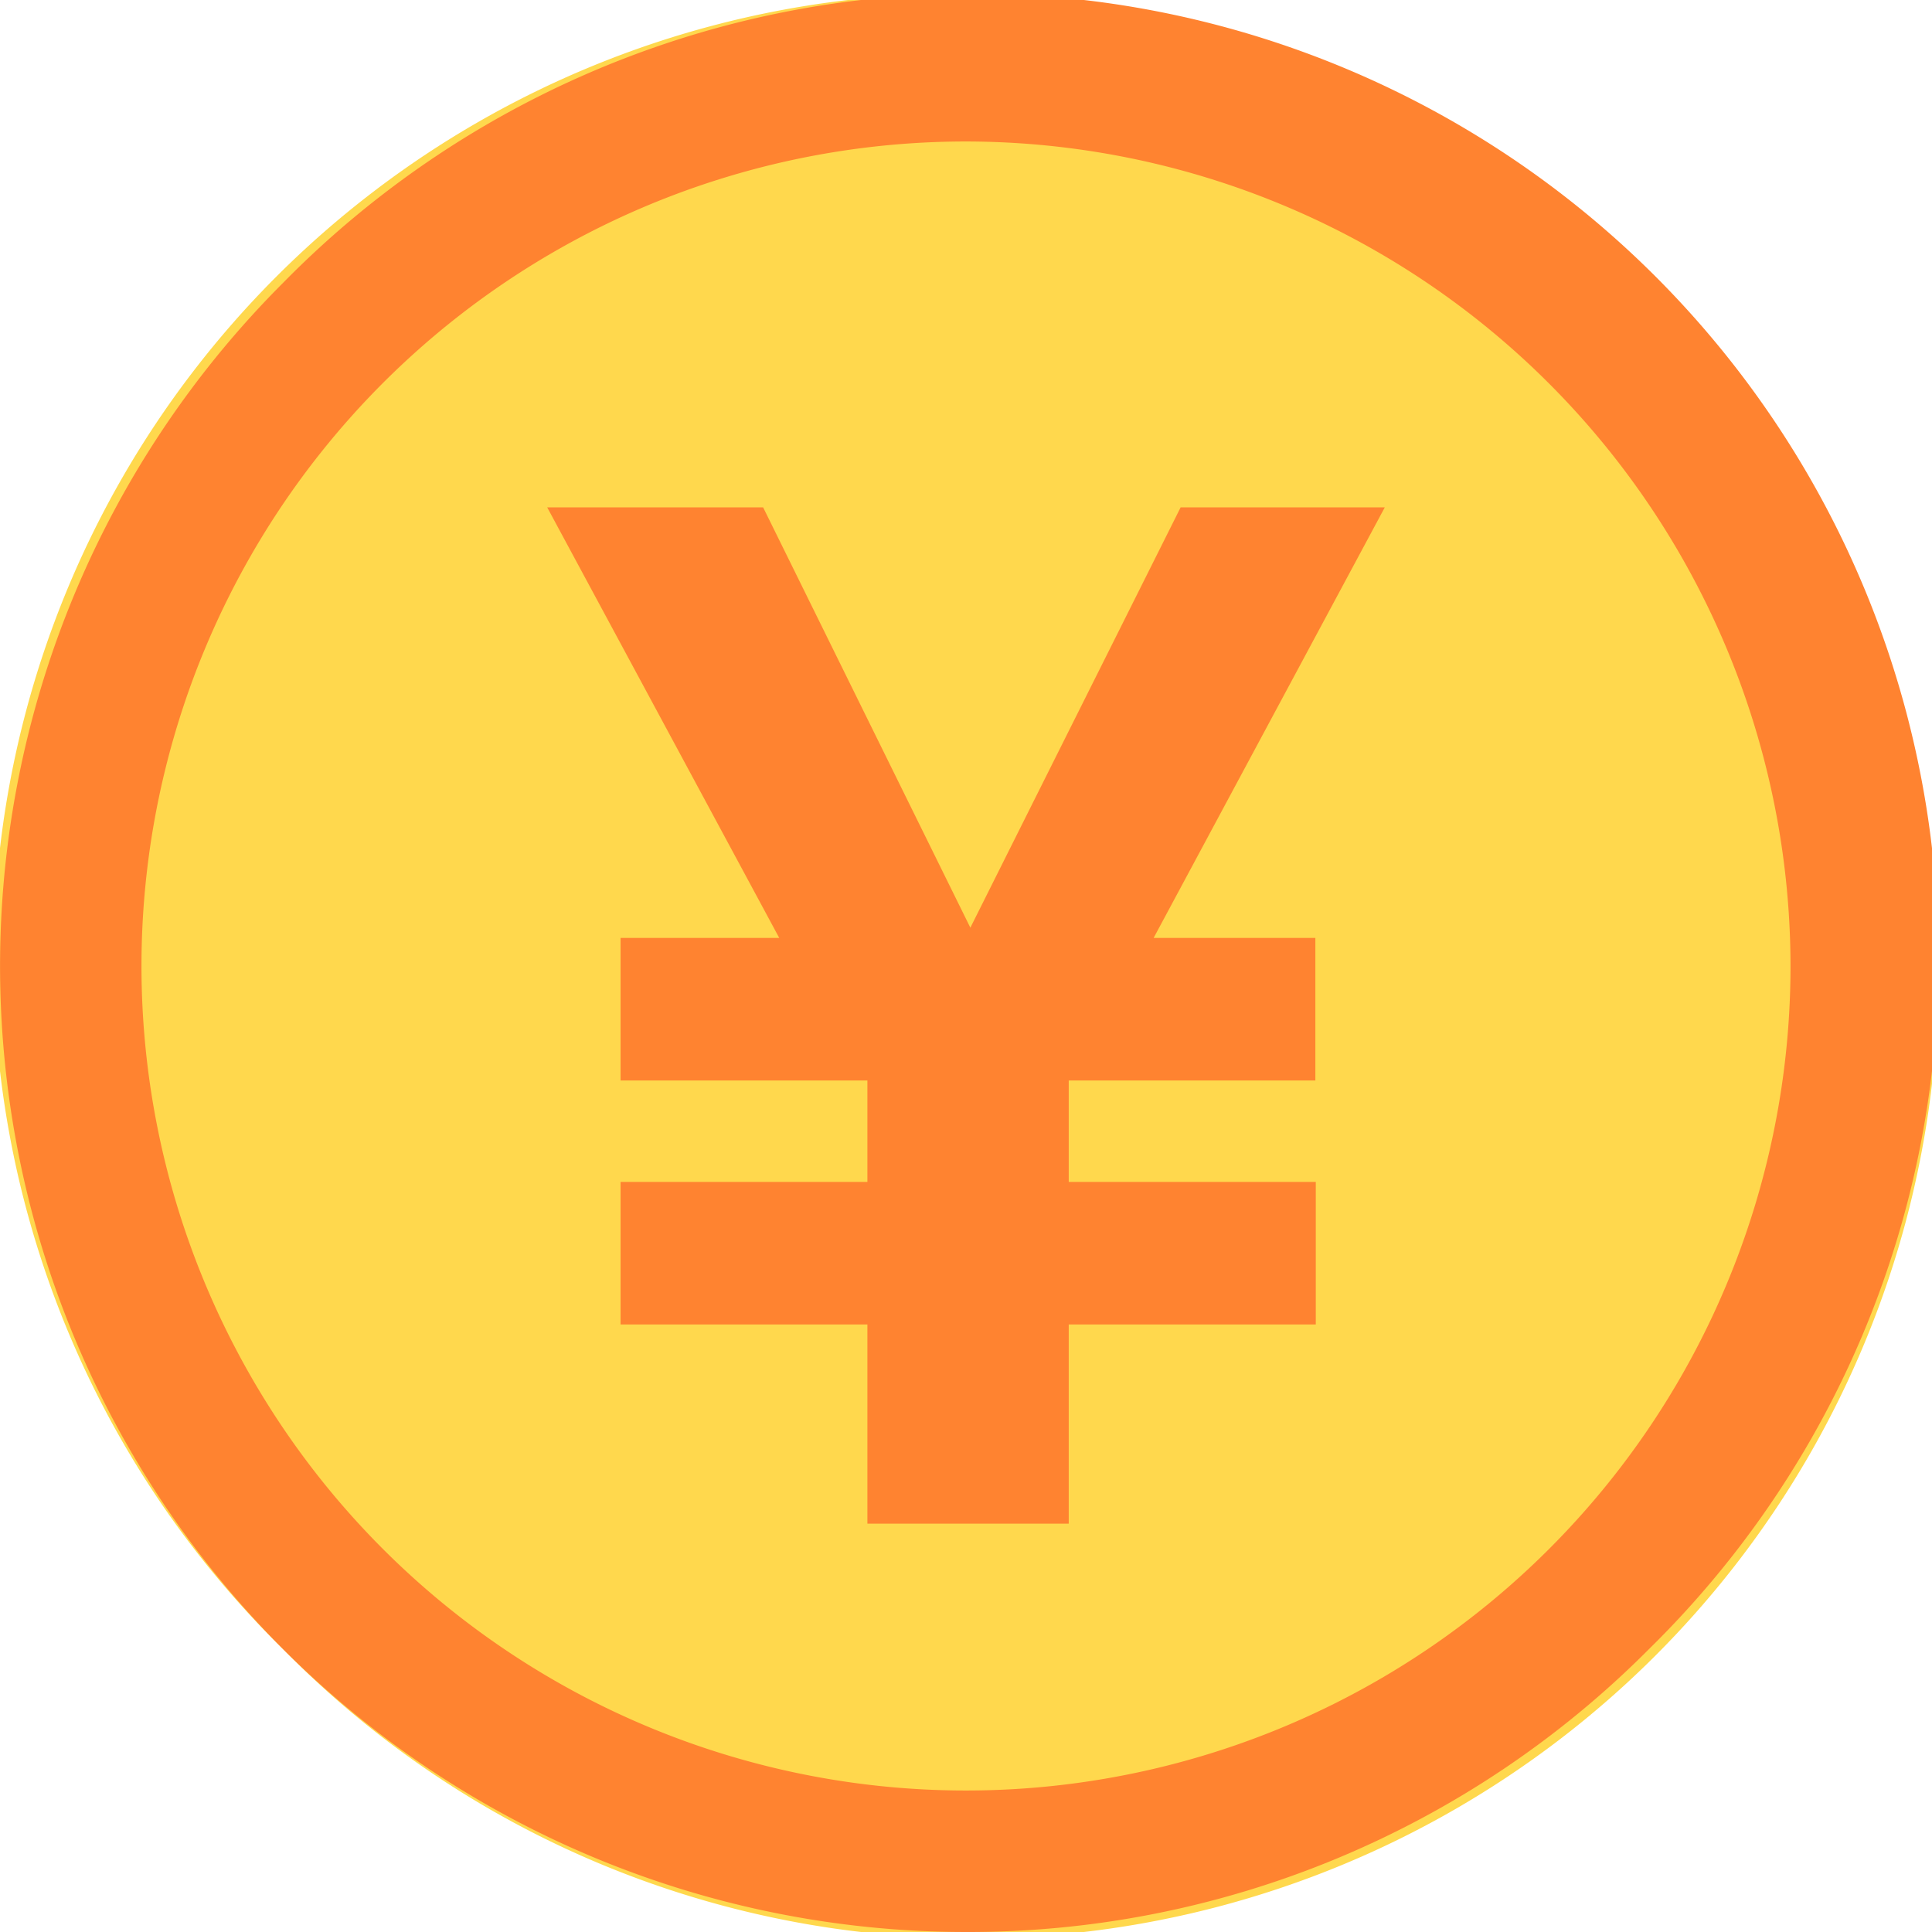 <svg xmlns="http://www.w3.org/2000/svg" viewBox="0 0 88.76 88.76"><defs><style>.cls-1{fill:#ffd84d;}.cls-2{fill:#ff8330;}</style></defs><g id="レイヤー_2" data-name="レイヤー 2"><g id="レイヤー_1-2" data-name="レイヤー 1"><path class="cls-1" d="M75.76,13A44.38,44.38,0,1,0,13,75.76,44.38,44.38,0,1,0,75.76,13Z"/><path class="cls-2" d="M44.38,88.76A44.38,44.38,0,0,1,13,13,44.38,44.38,0,1,1,75.76,75.76,44.1,44.1,0,0,1,44.38,88.76Zm0-82.26A37.88,37.88,0,1,0,82.26,44.38,37.92,37.92,0,0,0,44.38,6.5Z"/><path class="cls-2" d="M28.51,54.3H39.85V49.64H28.51V43.09H35.8L25.14,23.31h9.92l9.52,19.31,9.66-19.31h9.38L53,43.09h7.43v6.55H49.1V54.3H60.45v6.55H49.1V70H39.85V60.85H28.51Z"/></g></g></svg>